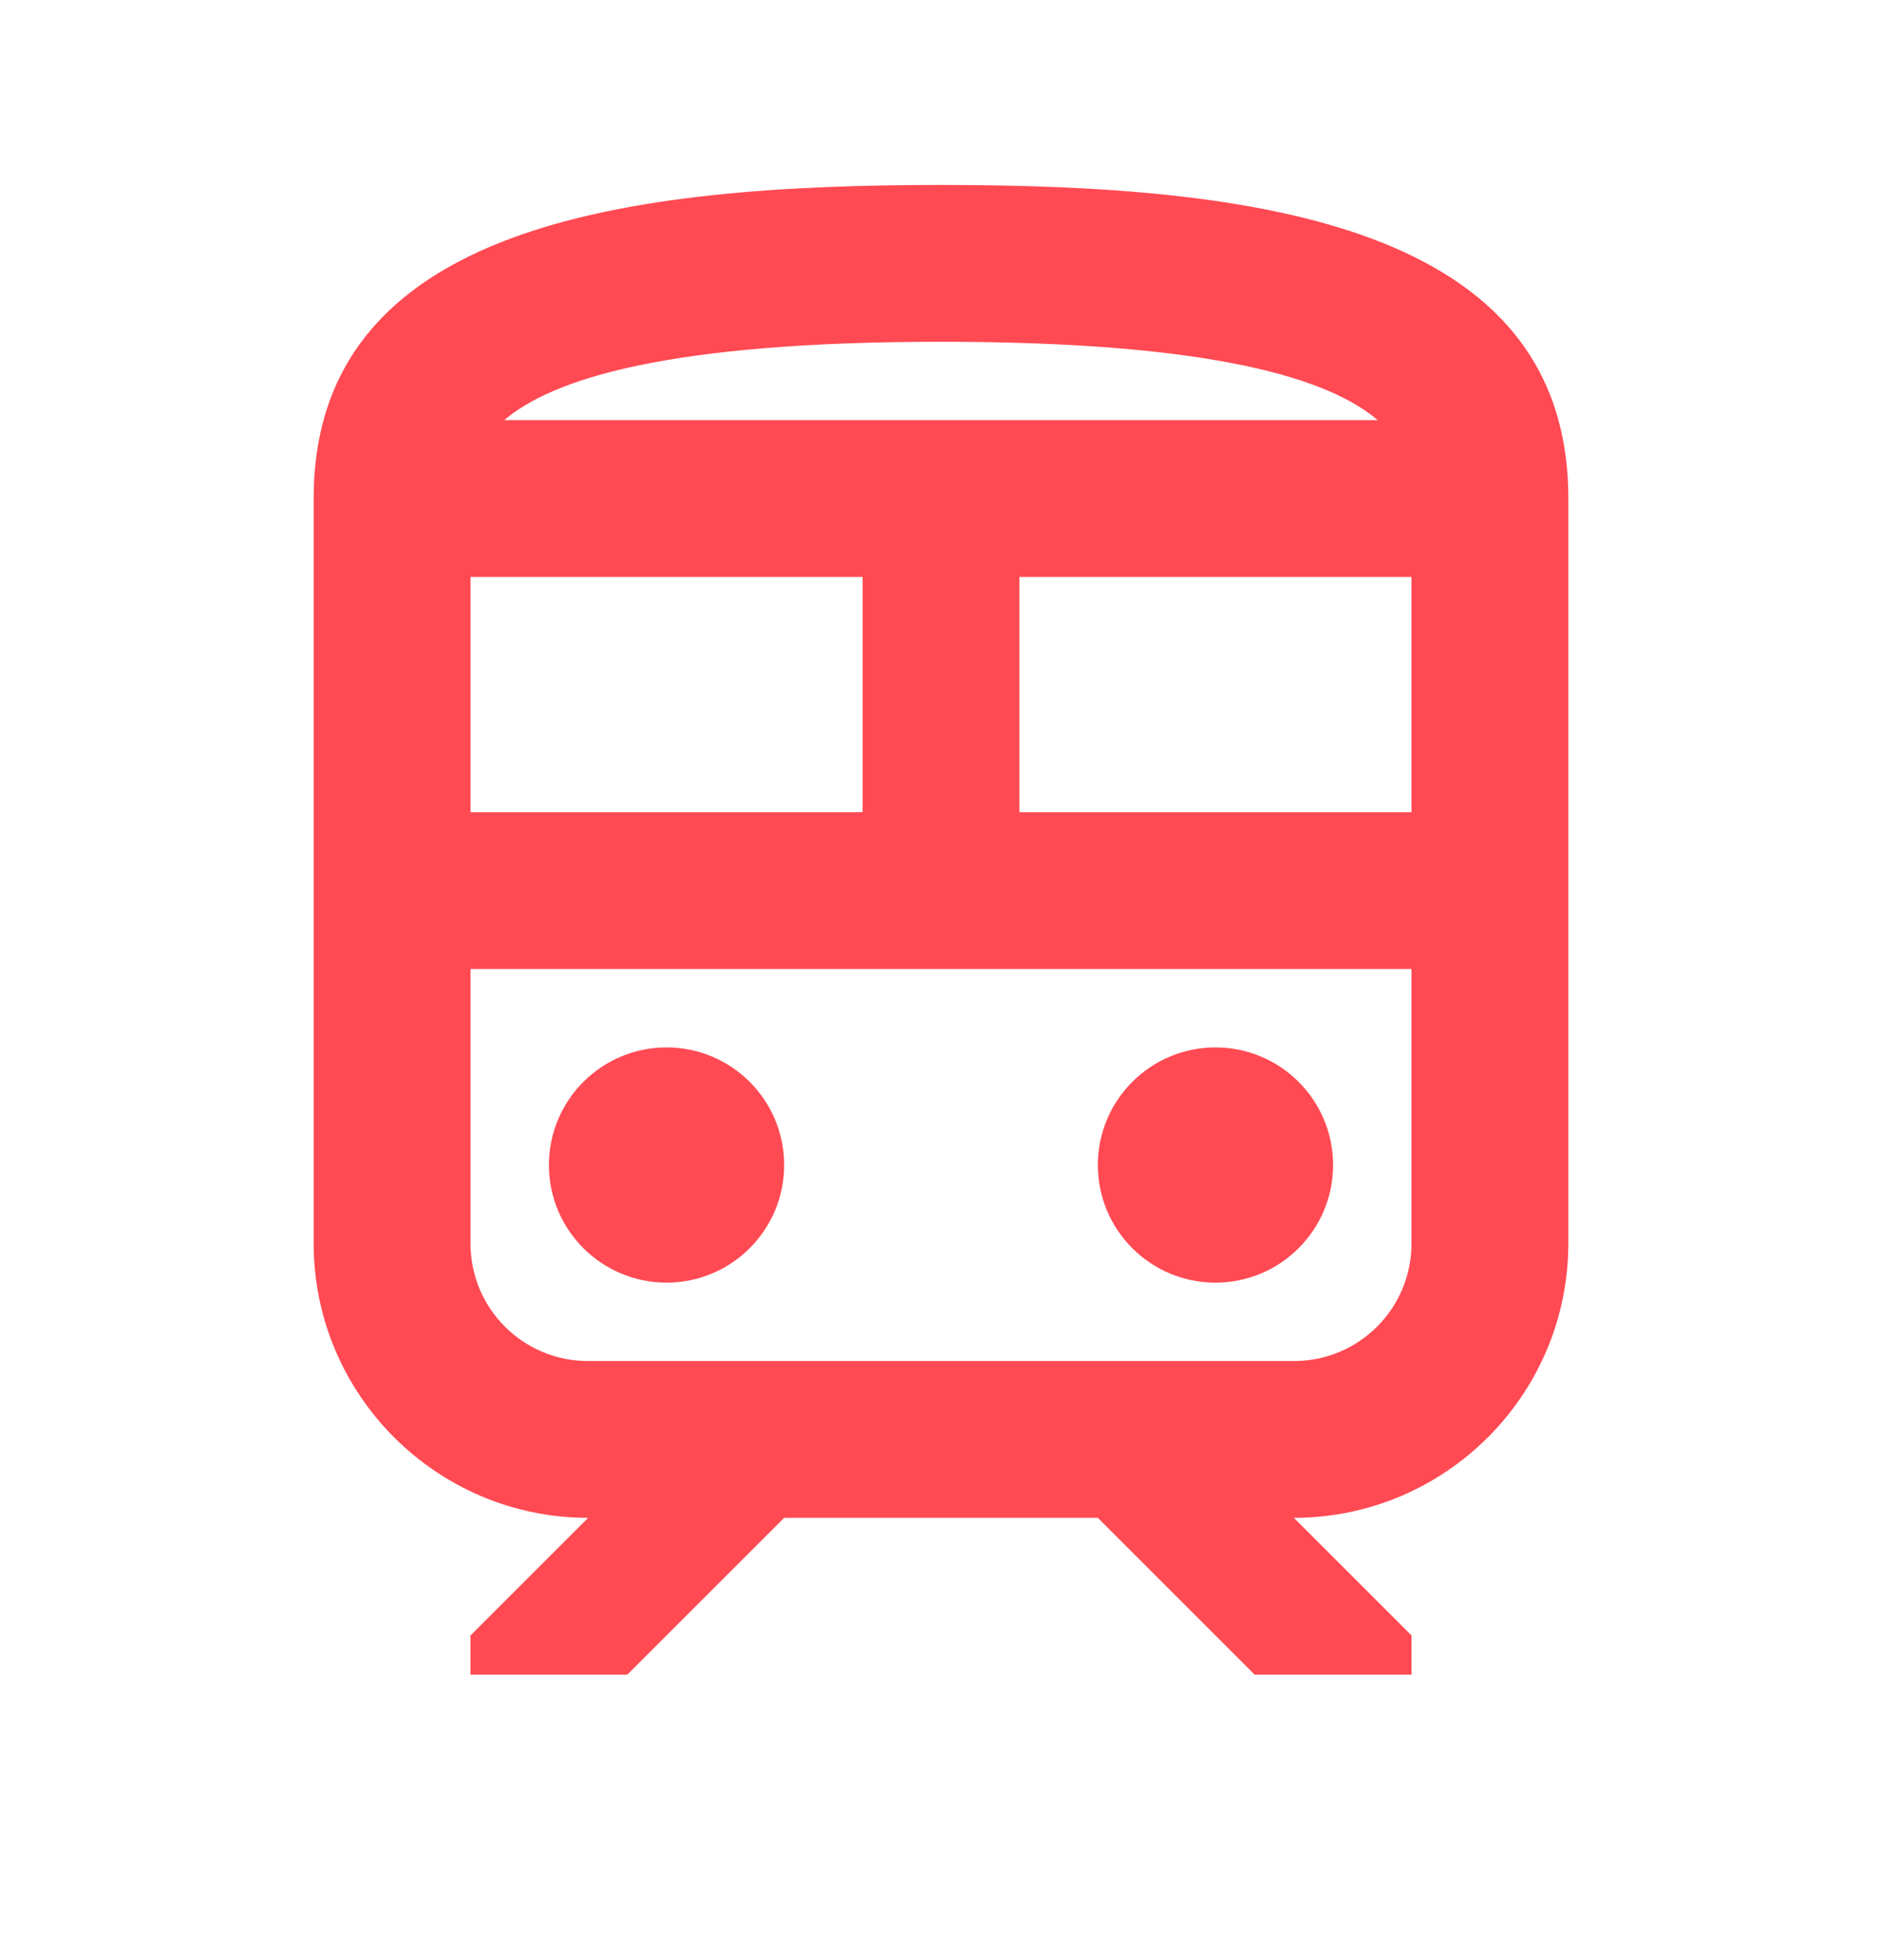 <svg width="24" height="25" viewBox="0 0 24 25" fill="none" xmlns="http://www.w3.org/2000/svg">
<path d="M8.5 16.359C9.328 16.359 10 15.688 10 14.859C10 14.031 9.328 13.359 8.5 13.359C7.672 13.359 7 14.031 7 14.859C7 15.688 7.672 16.359 8.5 16.359Z" fill="#FF4A53"/>
<path d="M15.5 16.359C16.328 16.359 17 15.688 17 14.859C17 14.031 16.328 13.359 15.5 13.359C14.672 13.359 14 14.031 14 14.859C14 15.688 14.672 16.359 15.5 16.359Z" fill="#FF4A53"/>
<path d="M12 2.359C8 2.359 4 2.859 4 6.359V15.859C4 17.789 5.57 19.359 7.5 19.359L6 20.859V21.359H8L10 19.359H14L16 21.359H18V20.859L16.5 19.359C18.43 19.359 20 17.789 20 15.859V6.359C20 2.859 16 2.359 12 2.359ZM12 4.359C15.51 4.359 16.96 4.839 17.57 5.359H6.43C7.04 4.839 8.49 4.359 12 4.359ZM6 7.359H11V10.359H6V7.359ZM18 15.859C18 16.689 17.33 17.359 16.5 17.359H7.5C6.67 17.359 6 16.689 6 15.859V12.359H18V15.859ZM18 10.359H13V7.359H18V10.359Z" fill="#FF4A53"/>
</svg>
